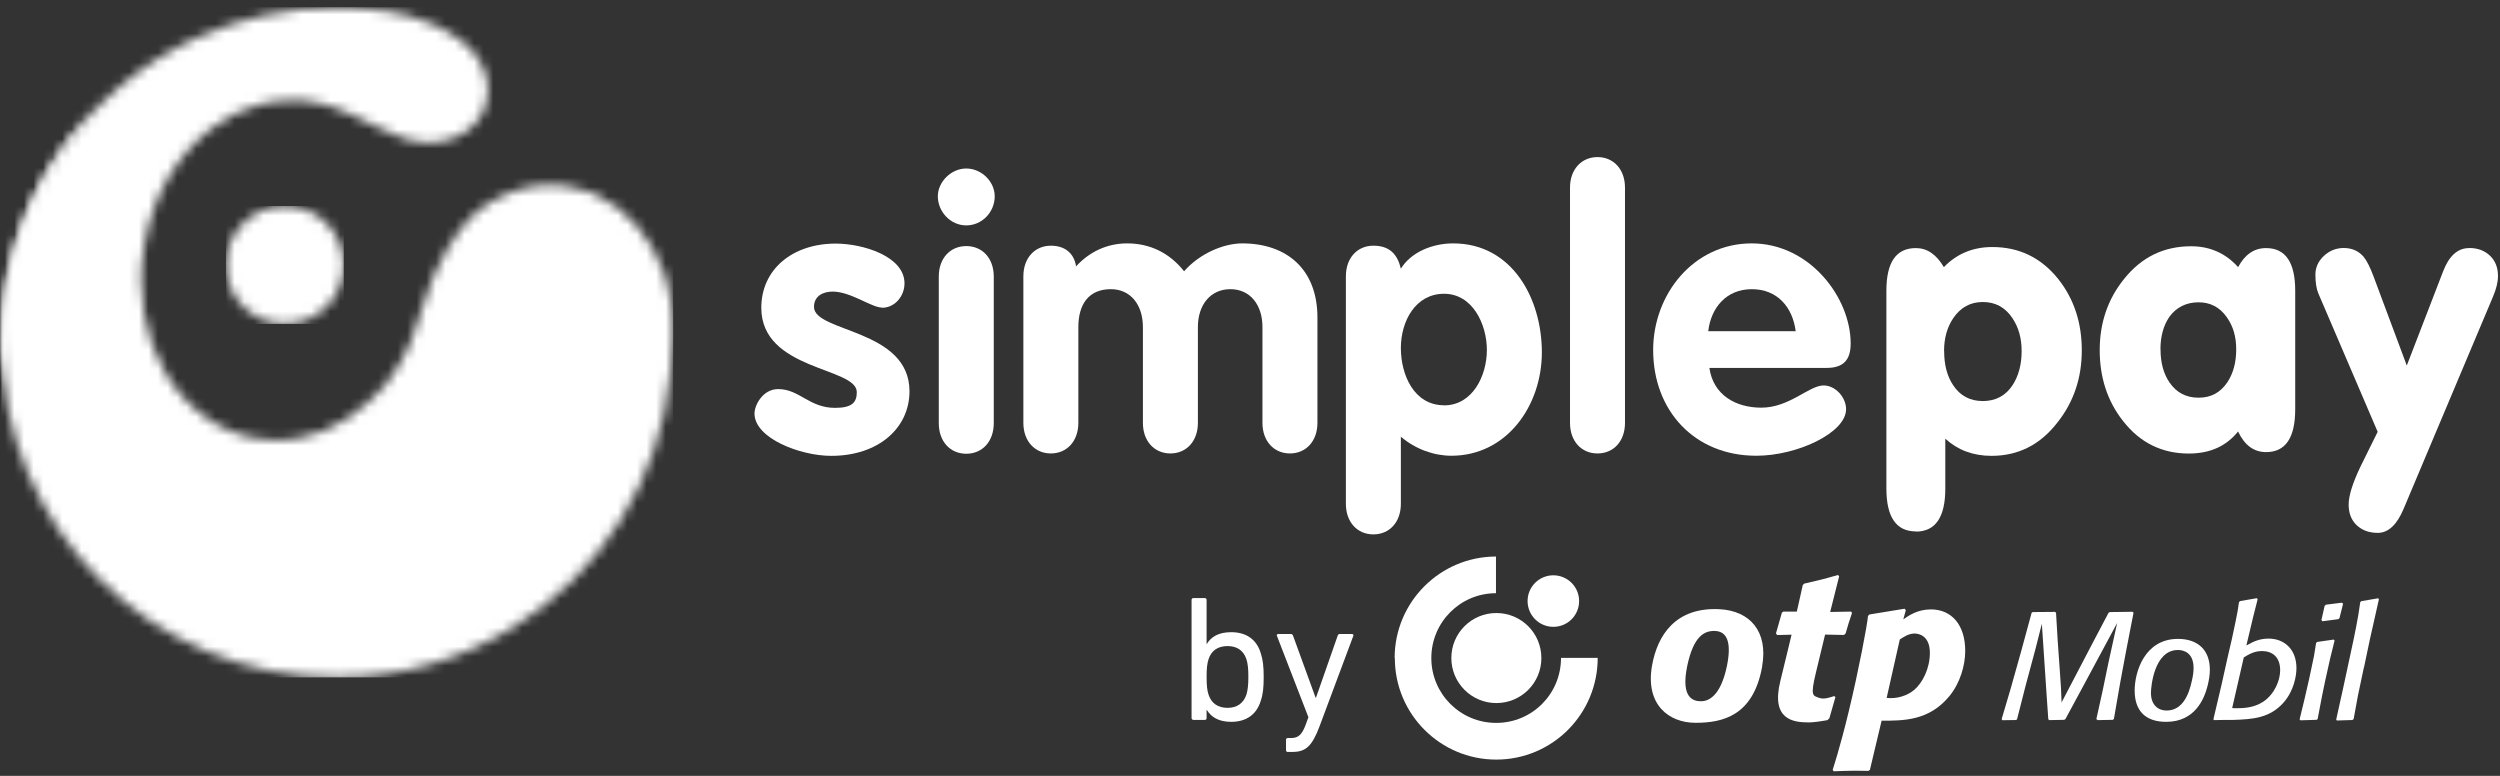 <svg width="261" height="81" viewBox="0 0 261 81" fill="none" xmlns="http://www.w3.org/2000/svg">
<rect x="0" y="0" width="261" height="81" fill="#333333" stroke="none"/>
<path d="M92.08 32.111C91 32.111 88.81 30.441 86.94 30.441C85.9 30.441 84.98 30.921 84.98 32.041C84.98 34.711 94.95 34.321 94.95 40.851C94.95 44.681 91.72 47.591 86.78 47.591C83.55 47.591 78.77 45.761 78.77 43.171C78.77 42.291 79.64 40.621 81.24 40.621C83.47 40.621 84.47 42.581 87.18 42.581C88.94 42.581 89.45 42.021 89.45 40.941C89.45 38.311 79.48 38.711 79.48 32.131C79.48 28.141 82.71 25.431 87.25 25.431C90.08 25.431 94.43 26.751 94.43 29.581C94.43 30.901 93.44 32.131 92.08 32.131" fill="white"/>
<path d="M103.849 20.491C103.849 22.141 102.529 23.531 100.879 23.531C99.229 23.531 97.909 22.101 97.909 20.491C97.909 18.991 99.299 17.591 100.879 17.591C102.459 17.591 103.849 18.951 103.849 20.491ZM98.009 28.871C98.009 26.961 99.199 25.691 100.879 25.691C102.559 25.691 103.749 26.961 103.749 28.871V44.181C103.749 46.091 102.559 47.371 100.879 47.371C99.199 47.371 98.009 46.091 98.009 44.181V28.871Z" fill="white"/>
<path d="M106.84 28.84C106.84 26.93 108.04 25.65 109.71 25.65C111.19 25.65 112.14 26.45 112.34 27.81C113.73 26.29 115.57 25.41 117.68 25.41C120.07 25.41 122.1 26.41 123.62 28.32C125.21 26.49 127.73 25.41 129.68 25.41C134.35 25.41 137.54 28.12 137.54 33.15V44.15C137.54 46.06 136.34 47.34 134.67 47.34C133 47.34 131.8 46.06 131.8 44.15V34.14C131.8 31.83 130.52 30.19 128.45 30.19C126.38 30.19 125.06 31.82 125.06 34.14V44.15C125.06 46.06 123.86 47.34 122.19 47.34C120.52 47.34 119.32 46.06 119.32 44.15V34.14C119.32 31.83 118.04 30.19 115.97 30.19C113.62 30.19 112.58 31.82 112.58 34.14V44.15C112.58 46.06 111.38 47.34 109.71 47.34C108.04 47.34 106.84 46.06 106.84 44.15V28.84Z" fill="white"/>
<path d="M140.51 28.84C140.51 26.93 141.7 25.65 143.38 25.65C145.06 25.65 145.89 26.53 146.25 28.05C147.33 26.3 149.57 25.41 151.71 25.41C157.89 25.41 160.97 31.2 160.97 36.78C160.97 42.36 157.3 47.58 151.52 47.58C149.73 47.58 147.77 46.9 146.25 45.59V52.6C146.25 54.51 145.06 55.79 143.38 55.79C141.7 55.79 140.51 54.51 140.51 52.6V28.84ZM150.76 42.32C153.75 42.32 155.23 39.21 155.23 36.54C155.23 33.87 153.75 30.67 150.76 30.67C147.77 30.67 146.25 33.54 146.25 36.33C146.25 39.12 147.61 42.31 150.76 42.31" fill="white"/>
<path d="M163.909 19.59C163.909 17.68 165.109 16.4 166.779 16.4C168.449 16.4 169.649 17.67 169.649 19.59V44.15C169.649 46.06 168.459 47.34 166.779 47.34C165.099 47.34 163.909 46.06 163.909 44.15V19.59Z" fill="white"/>
<path d="M178.46 38.41C178.86 41.24 181.21 42.56 183.88 42.56C186.83 42.56 188.86 40.24 190.38 40.24C191.62 40.24 192.73 41.48 192.73 42.72C192.73 45.19 187.62 47.58 183.36 47.58C176.9 47.58 172.59 42.87 172.59 36.54C172.59 30.72 176.81 25.41 182.88 25.41C188.95 25.41 193.21 31.08 193.21 35.86C193.21 37.58 192.45 38.41 190.7 38.41H178.46ZM187.47 34.58C187.15 32.07 185.56 30.19 182.89 30.19C180.22 30.19 178.62 32.14 178.34 34.58H187.47Z" fill="white"/>
<path d="M200.019 55.48C197.969 55.48 196.939 53.99 196.939 51V30.34C196.939 27.38 197.959 25.9 200.019 25.9C201.189 25.9 202.159 26.56 202.939 27.89C204.289 26.49 205.979 25.79 207.999 25.79C210.799 25.79 213.099 26.9 214.889 29.14C216.529 31.22 217.339 33.69 217.339 36.58C217.339 39.47 216.489 41.97 214.809 44.09C213.019 46.42 210.719 47.59 207.919 47.59C205.999 47.59 204.389 46.99 203.089 45.8V51.02C203.089 54 202.059 55.5 200.009 55.5M202.969 36.66C202.969 38.09 203.279 39.27 203.899 40.2C204.629 41.32 205.669 41.87 207.009 41.87C208.349 41.87 209.399 41.31 210.119 40.2C210.739 39.24 211.059 38.06 211.059 36.66C211.059 35.26 210.729 34.16 210.089 33.2C209.339 32.08 208.309 31.53 207.009 31.53C205.709 31.53 204.689 32.09 203.929 33.2C203.279 34.16 202.959 35.31 202.959 36.66" fill="white"/>
<path d="M233.65 45.05C232.43 46.58 230.72 47.35 228.51 47.35C225.71 47.35 223.42 46.22 221.66 43.97C220.02 41.9 219.21 39.42 219.21 36.55C219.21 33.68 220.07 31.19 221.78 29.09C223.6 26.83 225.92 25.71 228.75 25.71C230.72 25.71 232.36 26.44 233.66 27.89C234.36 26.57 235.33 25.9 236.58 25.9C238.6 25.9 239.62 27.38 239.62 30.35V42.72C239.62 45.71 238.61 47.2 236.58 47.2C235.31 47.2 234.34 46.49 233.66 45.06M225.56 36.48C225.56 37.86 225.87 39.01 226.49 39.92C227.22 40.99 228.23 41.52 229.53 41.52C230.83 41.52 231.8 40.99 232.53 39.92C233.15 38.98 233.46 37.84 233.46 36.48C233.46 35.12 233.14 34.06 232.48 33.12C231.75 32.08 230.77 31.56 229.52 31.56C228.27 31.56 227.21 32.07 226.48 33.08C225.86 33.99 225.55 35.13 225.55 36.48" fill="white"/>
<path d="M257.789 25.891C258.669 25.891 259.389 26.161 259.949 26.691C260.509 27.221 260.789 27.931 260.789 28.811C260.789 29.431 260.619 30.151 260.279 30.951L250.929 53.141C250.229 54.801 249.329 55.631 248.239 55.631C247.329 55.631 246.599 55.361 246.039 54.831C245.479 54.301 245.199 53.581 245.199 52.671C245.199 51.761 245.609 50.441 246.439 48.701C247.039 47.481 247.629 46.271 248.229 45.081L242.039 30.641C241.829 30.151 241.729 29.491 241.729 28.661C241.729 27.911 242.029 27.261 242.619 26.711C243.219 26.161 243.899 25.891 244.679 25.891C245.539 25.891 246.219 26.191 246.749 26.791C247.089 27.201 247.439 27.901 247.799 28.861L251.269 38.161L255.049 28.361C255.669 26.721 256.579 25.901 257.769 25.901" fill="white"/>
<path d="M183.98 69.531C183.06 74.791 179.78 75.46 177.01 75.46C174.24 75.46 171.76 73.581 172.47 69.501C173.03 66.321 174.92 63.371 179.51 63.601C182.72 63.761 184.6 65.951 183.97 69.531M178.96 65.87C177.95 65.87 176.81 66.381 176.15 69.511C175.42 72.991 176.88 73.21 177.59 73.21C178.23 73.21 179.6 72.861 180.29 69.531C180.77 67.201 180.39 65.87 178.97 65.87" fill="white"/>
<path d="M190.959 75.01L190.789 75.18C190.099 75.31 189.299 75.42 188.859 75.42C187.239 75.42 184.859 75.17 185.869 71.09C186.549 68.33 187.039 66.26 187.039 66.26L185.539 66.3L185.409 66.13L186.029 63.96L186.179 63.85H187.589L188.209 61.08L188.359 60.93C189.969 60.56 190.399 60.46 191.879 60.03L192.009 60.16L191.069 63.89L193.259 63.85L193.349 64C193.049 64.9 192.959 65.14 192.679 66.14L192.509 66.29L190.539 66.25C190.539 66.25 190.139 67.91 189.579 70.23C188.969 72.74 189.289 72.61 189.899 72.85C190.419 73.06 191.099 72.79 191.489 72.67L191.619 72.78L190.979 75.01H190.959Z" fill="white"/>
<path d="M198.719 64.651C199.279 64.261 200.199 63.621 201.589 63.621C203.739 63.621 205.169 65.231 205.169 67.951C205.169 69.491 204.629 71.321 203.519 72.671C201.399 75.261 198.709 75.241 196.439 75.241L195.219 80.371L195.069 80.481C194.579 80.481 194.099 80.461 193.609 80.461C192.879 80.461 192.239 80.501 191.439 80.521L191.329 80.371C191.329 80.371 192.089 78.101 193.029 74.191C194.019 70.091 194.939 65.281 195.019 64.301L195.169 64.151L198.839 63.551L198.969 63.701L198.709 64.641L198.719 64.651ZM196.979 72.861C197.999 72.981 199.099 72.651 199.849 72.021C200.709 71.291 201.479 69.791 201.479 68.161C201.479 66.361 200.319 66.141 199.889 66.141C199.269 66.141 198.799 66.461 198.339 66.761L196.969 72.851L196.979 72.861Z" fill="white"/>
<path fill-rule="evenodd" clip-rule="evenodd" d="M145.6 68.701C145.6 62.851 150.34 58.111 156.18 58.101V61.931C152.45 61.931 149.43 64.961 149.43 68.701C149.43 72.441 152.46 75.471 156.2 75.471C159.94 75.471 162.97 72.471 162.97 68.681H166.8C166.8 74.561 162.06 79.301 156.21 79.301C150.36 79.301 145.62 74.561 145.62 68.701" fill="white"/>
<path d="M159.479 62.751C159.479 61.261 160.689 60.061 162.169 60.061C163.649 60.061 164.859 61.261 164.859 62.751C164.859 64.241 163.659 65.441 162.169 65.441C160.679 65.441 159.479 64.231 159.479 62.751Z" fill="white"/>
<path d="M151.52 68.7C151.52 66.1 153.62 64 156.22 64C158.82 64 160.92 66.1 160.92 68.7C160.92 71.3 158.82 73.4 156.22 73.4C153.62 73.4 151.52 71.29 151.52 68.7Z" fill="white"/>
<path d="M220.71 75.04L220.58 75.15L218.99 75.18L218.86 75.07L219.5 72.18L220.12 69.19L221.03 65.04L217.39 71.81L215.63 75.07L215.5 75.15L213.92 75.18L213.84 75.07L213.68 72.76L213.17 65.12L212.52 67.69L211.47 71.6L210.58 75.09L210.48 75.17L209.05 75.19L208.97 75.08L209.9 71.94L211.03 67.92L212.1 63.98L212.21 63.9L214.55 63.88L214.65 63.98L214.82 66.84L215.04 69.95C215.17 71.67 215.18 72.01 215.23 73.33L218.55 66.98L220.13 63.98L220.27 63.9L222.66 63.87L222.74 63.98L221.97 67.94L221.36 71.21L220.69 75.06L220.71 75.04Z" fill="white"/>
<path d="M226.149 75.36C224.029 75.36 222.859 74.26 222.859 72.09C222.859 70.14 223.899 66.7 227.379 66.7C229.469 66.7 230.709 67.87 230.709 69.92C230.709 70.48 230.609 71.05 230.469 71.61C230.119 72.98 229.149 75.36 226.149 75.36ZM229.009 69.74C229.009 68.13 227.969 67.86 227.379 67.86C224.869 67.86 224.559 71.75 224.559 72.34C224.559 73.62 225.329 74.18 226.189 74.18C227.899 74.18 228.539 72.42 228.819 71.12C228.929 70.66 229.009 70.2 229.009 69.75" fill="white"/>
<path d="M231.079 75.09L231.929 71.48L232.579 68.56C232.869 67.36 233.139 66.15 233.379 64.97C233.589 63.97 233.649 63.6 233.749 62.86L233.879 62.75L235.619 62.45L235.699 62.56L235.249 64.33L234.519 67.39C235.189 67.02 235.829 66.67 236.849 66.67C238.429 66.67 239.749 67.74 239.749 69.75C239.749 70.56 239.489 72.1 238.419 73.33C236.979 74.97 235.209 75.09 233.149 75.16H232.269L231.149 75.18L231.069 75.08L231.079 75.09ZM233.029 73.92L233.289 73.94C234.119 73.94 235.269 73.94 236.309 73.24C237.489 72.43 238.049 71.01 238.049 69.98C238.049 68.53 237.169 67.97 236.149 67.97C235.339 67.97 234.759 68.32 234.249 68.64L233.039 73.92H233.029Z" fill="white"/>
<path d="M241.959 75.07L241.849 75.15L240.159 75.2L240.079 75.1C240.519 73.31 240.649 72.78 241.079 70.86L241.289 69.87C241.579 68.58 241.629 68.27 241.799 67.13L241.909 67.02L243.649 66.77L243.729 66.88C243.329 68.43 243.239 68.86 242.759 71.03L242.419 72.67L241.959 75.08V75.07ZM244.259 64.51L244.129 64.64L242.459 64.86L242.359 64.73L242.689 63.26L242.829 63.13L244.489 62.92L244.619 63.03L244.249 64.5L244.259 64.51Z" fill="white"/>
<path d="M246.789 69.68C246.179 72.49 246.099 72.93 245.719 75.07L245.589 75.17L243.959 75.22L243.899 75.12L244.629 71.82L245.429 68.1C245.799 66.41 246.209 64.45 246.409 62.87L246.519 62.76L248.279 62.46L248.359 62.56L247.419 66.74L246.799 69.69L246.789 69.68Z" fill="white"/>
<path d="M124.589 75.15C124.479 75.15 124.399 75.08 124.399 74.96V62.63C124.399 62.52 124.469 62.44 124.589 62.44H125.779C125.889 62.44 125.969 62.51 125.969 62.63V67.23H125.989C126.419 66.52 127.179 66 128.529 66C130.079 66 131.169 66.73 131.609 68.15C131.849 68.86 131.929 69.57 131.929 70.67C131.929 71.77 131.859 72.5 131.609 73.21C131.159 74.63 130.079 75.36 128.529 75.36C127.179 75.36 126.419 74.82 125.989 74.11H125.969V74.97C125.969 75.08 125.899 75.16 125.779 75.16H124.589V75.15ZM130.119 72.54C130.269 72.07 130.329 71.49 130.329 70.67C130.329 69.85 130.279 69.29 130.119 68.8C129.819 67.92 129.149 67.45 128.159 67.45C127.169 67.45 126.479 67.9 126.179 68.8C126.029 69.25 125.969 69.77 125.969 70.67C125.969 71.57 126.029 72.11 126.179 72.54C126.479 73.44 127.169 73.9 128.159 73.9C129.149 73.9 129.819 73.41 130.119 72.54Z" fill="white"/>
<path d="M134.449 78.51C134.339 78.51 134.259 78.43 134.259 78.32V77.24C134.259 77.13 134.329 77.05 134.449 77.05H134.789C135.519 77.05 135.909 76.73 136.299 75.7L136.599 74.88L133.309 66.38C133.269 66.27 133.329 66.19 133.459 66.19H134.769C134.879 66.19 134.959 66.25 134.999 66.38L137.349 72.84H137.389L139.649 66.38C139.689 66.25 139.759 66.19 139.869 66.19H141.139C141.249 66.19 141.329 66.27 141.289 66.38L137.759 75.83C136.969 77.94 136.289 78.5 134.939 78.5H134.449V78.51Z" fill="white"/>
<mask id="mask0_0_1" style="mask-type:luminance" maskUnits="userSpaceOnUse" x="23" y="21" width="13" height="13">
<path d="M23.59 27.66C23.59 31.06 26.34 33.81 29.74 33.81C33.14 33.81 35.89 31.06 35.89 27.66C35.89 24.26 33.14 21.51 29.74 21.51C26.34 21.51 23.59 24.26 23.59 27.66Z" fill="white"/>
</mask>
<g mask="url(#mask0_0_1)">
<path d="M35.89 21.51H23.59V33.82H35.89V21.51Z" fill="white"/>
</g>
<mask id="mask1_0_1" style="mask-type:luminance" maskUnits="userSpaceOnUse" x="0" y="0" width="71" height="71">
<path d="M61.43 19.98C61.43 19.98 61.41 19.98 61.4 19.98C61.4 19.98 61.42 19.98 61.43 19.98ZM61.39 19.97C61.39 19.97 61.39 19.97 61.4 19.97C61.38 19.97 61.36 19.95 61.34 19.95C61.36 19.95 61.38 19.96 61.39 19.97ZM20.79 3.82C8.62 9.3 0.15 21.53 0.15 35.74C0.15 55.06 15.82 70.73 35.14 70.73C41.85 70.73 48.13 68.84 53.46 65.56C62.6 59.93 68.95 50.21 69.98 38.96C70.03 38.36 70.19 36.42 70.22 36.11C70.23 36.01 70.23 35.92 70.24 35.82C70.25 35.6 70.27 35.37 70.28 35.16C70.28 35.06 70.28 34.95 70.28 34.85C70.28 34.62 70.28 34.4 70.28 34.17C70.28 34.09 70.28 34.01 70.28 33.92C70.28 33.61 70.26 33.3 70.23 33C70.23 33 70.23 33 70.23 32.99C70.21 32.69 70.17 32.4 70.13 32.1C70.13 32.02 70.11 31.95 70.1 31.87C70.06 31.64 70.03 31.41 69.99 31.19C69.98 31.11 69.96 31.03 69.95 30.96C69.9 30.72 69.85 30.48 69.79 30.24C69.78 30.19 69.77 30.14 69.76 30.1C69.68 29.76 69.65 29.57 69.57 29.3C69.52 29.05 69.44 28.88 69.32 28.47C67.99 24.83 65.56 21.9 62.37 20.4C62.31 20.37 62.24 20.34 62.18 20.31C62.14 20.29 62.09 20.27 62.05 20.26C61.98 20.23 61.91 20.2 61.84 20.17C61.71 20.12 61.59 20.07 61.46 20.02C61.44 20.02 61.42 20.01 61.41 20C60.65 19.72 59.85 19.52 59.02 19.4C58.15 19.28 57.29 19.27 56.45 19.35C56.49 19.35 56.53 19.35 56.58 19.34C56.53 19.34 56.49 19.35 56.44 19.35C56.37 19.35 56.3 19.36 56.23 19.37C56.01 19.39 55.79 19.43 55.57 19.46C53.54 19.81 51.62 20.69 49.92 21.99L50.01 21.93C50.01 21.93 48.46 23.02 46.73 25.93C45.77 27.55 44.75 29.74 43.91 32.61C43.85 32.84 43.79 33.06 43.72 33.29C43.18 35.29 42.42 36.77 41.7 38.03C40.79 39.62 39.84 40.83 38.44 41.99C35.63 44.6 32.11 46.09 28.43 45.93C27.86 45.91 27.29 45.86 26.72 45.76C18.64 44.39 13.41 35.42 15.05 25.71C15.06 25.62 15.08 25.53 15.1 25.44C15.98 20.33 18.61 16.04 22.11 13.38C23.63 12.22 25.31 11.38 27.09 10.91C27.66 10.76 28.23 10.65 28.82 10.57C29.58 10.46 30.35 10.42 31.12 10.46C31.27 10.46 31.43 10.48 31.59 10.5C32.52 10.58 33.57 10.78 34.71 11.16C35.29 11.35 35.89 11.58 36.52 11.88C38.99 13.04 40.55 13.88 42.02 14.39C42.02 14.39 42.03 14.39 42.04 14.39C42.04 14.39 42.04 14.39 42.05 14.39C42.26 14.47 42.47 14.53 42.68 14.59C42.7 14.59 42.72 14.6 42.74 14.61C46.15 15.52 49.6 14.08 50.65 11.18C51.34 9.28 50.85 7.19 49.52 5.56C49.05 4.98 48.47 4.45 47.8 4.02C47.12 3.53 46.27 3.01 45.2 2.54C41.83 1.06 38.6 0.97 37.16 0.84C36.49 0.8 35.81 0.78 35.13 0.78C30.02 0.78 25.16 1.88 20.78 3.85" fill="white"/>
</mask>
<g mask="url(#mask1_0_1)">
<path d="M70.28 0.75H0.15V70.72H70.28V0.75Z" fill="white"/>
</g>
<mask id="mask2_0_1" style="mask-type:luminance" maskUnits="userSpaceOnUse" x="0" y="11" width="11" height="30">
<path d="M8.04 13.6C3.11 19.63 0.15 27.33 0.15 35.73C0.15 37.18 0.24 38.61 0.41 40.01C0.65 37.78 1.37 35.39 2.5 32.95C2.48 29.32 3.12 25.45 4.48 21.6C5.9 17.6 7.95 14.08 10.38 11.21C9.57 11.98 8.8 12.78 8.04 13.6Z" fill="white"/>
</mask>
<g mask="url(#mask2_0_1)">
<path d="M6.984 6.397L-13.413 20.748L3.533 44.834L23.931 30.482L6.984 6.397Z" fill="white"/>
</g>
</svg>
